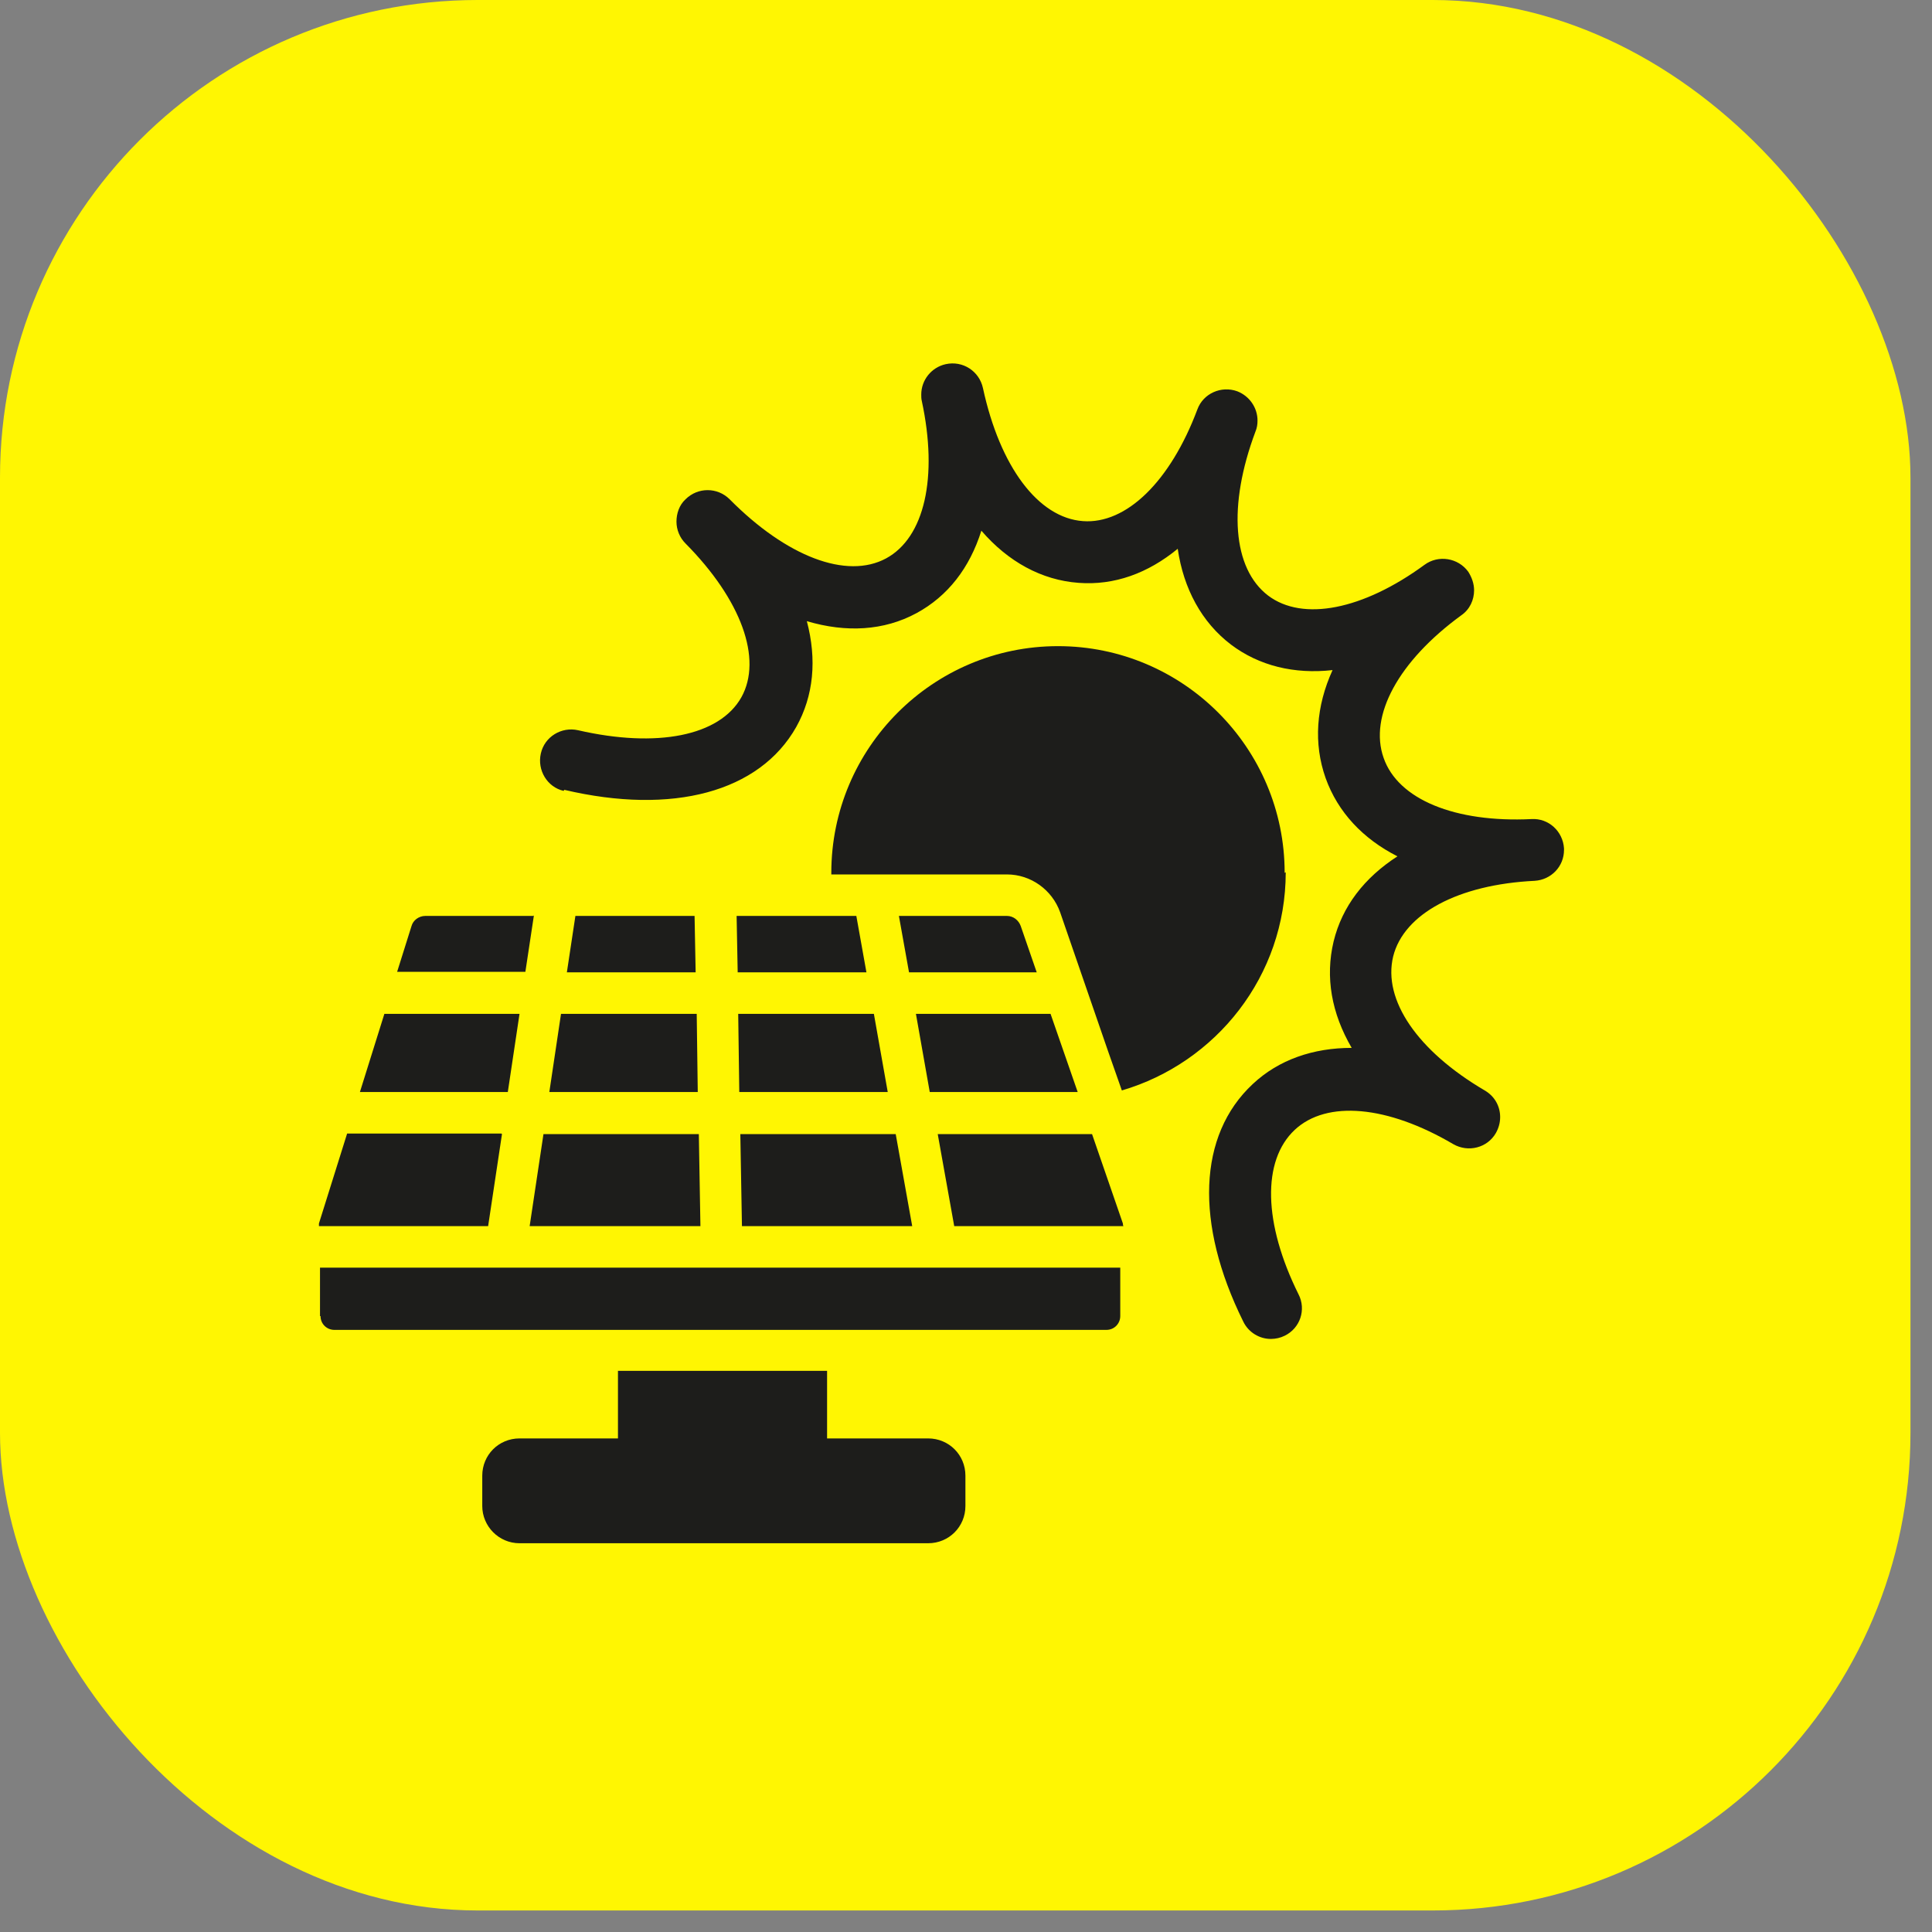 <?xml version="1.0" encoding="UTF-8"?> <svg xmlns="http://www.w3.org/2000/svg" width="63" height="63" viewBox="0 0 63 63" fill="none"><rect x="0" y="0" width="63" height="63" fill="#808080" stroke="none"/><rect width="62.298" height="62.298" rx="15.575" fill="#FFF602"></rect><path d="M18.763 29.867L18.485 31.706H22.684L22.649 29.867H18.745H18.763ZM16.924 33.06H12.534L11.736 35.61H16.559L16.941 33.06H16.924ZM17.913 35.61H22.753L22.719 33.06H18.294L17.913 35.61ZM29.746 39.983L29.208 36.981H24.141L24.194 39.983H29.763H29.746ZM10.452 42.915C10.452 43.175 10.66 43.366 10.903 43.366H36.078C36.339 43.366 36.53 43.158 36.53 42.915V41.336H10.435V42.915H10.452ZM24.072 33.06L24.107 35.61H28.948L28.496 33.06H24.072ZM16.351 36.964H11.319L10.4 39.896C10.4 39.896 10.4 39.948 10.4 39.983H15.917L16.369 36.981L16.351 36.964ZM41.891 28.462C41.891 24.384 38.577 21.07 34.5 21.07C30.422 21.07 27.108 24.384 27.108 28.462C27.108 28.479 27.108 28.497 27.108 28.514H32.834C33.615 28.514 34.309 29.017 34.569 29.746L36.131 34.274L36.582 35.558C39.653 34.656 41.926 31.828 41.926 28.445M17.271 39.983H22.84L22.788 36.981H17.722L17.271 39.983ZM31.481 49.109V48.12C31.481 47.443 30.943 46.905 30.266 46.905H26.97V44.702H20.151V46.905H16.941C16.264 46.905 15.726 47.443 15.726 48.12V49.109C15.726 49.768 16.264 50.323 16.941 50.323H30.266C30.943 50.323 31.481 49.785 31.481 49.109ZM33.285 30.197C33.216 30.006 33.042 29.867 32.834 29.867H29.312L29.642 31.706H33.806L33.285 30.197ZM17.392 29.867H13.87C13.662 29.867 13.471 30.006 13.419 30.197L12.95 31.689H17.132L17.41 29.85L17.392 29.867ZM35.142 35.61L34.257 33.06H29.867L30.318 35.61H35.124H35.142ZM24.055 31.706H28.253L27.924 29.867H24.02L24.055 31.706ZM18.398 25.755C21.938 26.588 24.766 25.825 25.963 23.708C26.536 22.684 26.64 21.504 26.31 20.255C27.594 20.637 28.826 20.567 29.884 19.995C30.908 19.44 31.619 18.52 32.001 17.305C32.869 18.312 33.962 18.919 35.176 19.006C36.339 19.093 37.432 18.694 38.404 17.895C38.594 19.197 39.184 20.29 40.139 21.018C41.058 21.712 42.203 21.99 43.453 21.851C42.915 23.031 42.828 24.246 43.227 25.373C43.626 26.484 44.441 27.351 45.569 27.924C44.493 28.618 43.765 29.555 43.487 30.7C43.21 31.863 43.418 33.042 44.077 34.17C42.828 34.17 41.7 34.552 40.85 35.35C39.063 37.016 38.959 39.896 40.538 43.088C40.711 43.453 41.075 43.661 41.44 43.661C41.596 43.661 41.752 43.626 41.891 43.557C42.394 43.314 42.602 42.706 42.342 42.203C41.197 39.896 41.145 37.848 42.221 36.842C43.262 35.87 45.24 36.044 47.391 37.31C47.877 37.588 48.501 37.432 48.779 36.946C48.866 36.79 48.918 36.617 48.918 36.426C48.918 36.079 48.744 35.749 48.415 35.558C46.228 34.274 45.083 32.609 45.43 31.186C45.777 29.798 47.547 28.843 50.046 28.722C50.584 28.687 51 28.254 51 27.716C51 27.716 51 27.681 51 27.664C50.965 27.108 50.497 26.675 49.941 26.709C47.443 26.831 45.587 26.067 45.118 24.714C44.632 23.343 45.604 21.556 47.651 20.064C47.929 19.873 48.068 19.561 48.068 19.249C48.068 19.041 47.998 18.832 47.877 18.642C47.547 18.19 46.905 18.086 46.454 18.416C44.441 19.891 42.481 20.272 41.353 19.422C40.191 18.537 40.034 16.49 40.937 14.078C40.989 13.957 41.006 13.835 41.006 13.714C41.006 13.297 40.746 12.916 40.347 12.76C39.826 12.569 39.236 12.829 39.045 13.35C38.161 15.709 36.721 17.097 35.315 16.993C33.858 16.889 32.608 15.223 32.053 12.656C31.932 12.1 31.394 11.753 30.839 11.875C30.37 11.979 30.041 12.395 30.041 12.864C30.041 12.933 30.041 13.003 30.058 13.072C30.596 15.57 30.145 17.531 28.895 18.208C27.611 18.902 25.651 18.156 23.794 16.282C23.395 15.883 22.753 15.883 22.354 16.282C22.146 16.473 22.059 16.75 22.059 17.011C22.059 17.271 22.163 17.531 22.354 17.722C24.176 19.561 24.87 21.487 24.176 22.736C23.465 24.003 21.417 24.402 18.85 23.812C18.312 23.69 17.756 24.02 17.635 24.575C17.514 25.113 17.843 25.668 18.381 25.79M31.116 39.983L30.578 36.981H35.61L36.616 39.896C36.616 39.896 36.616 39.965 36.634 39.983H31.134H31.116Z" fill="#1D1D1B"></path></svg> 